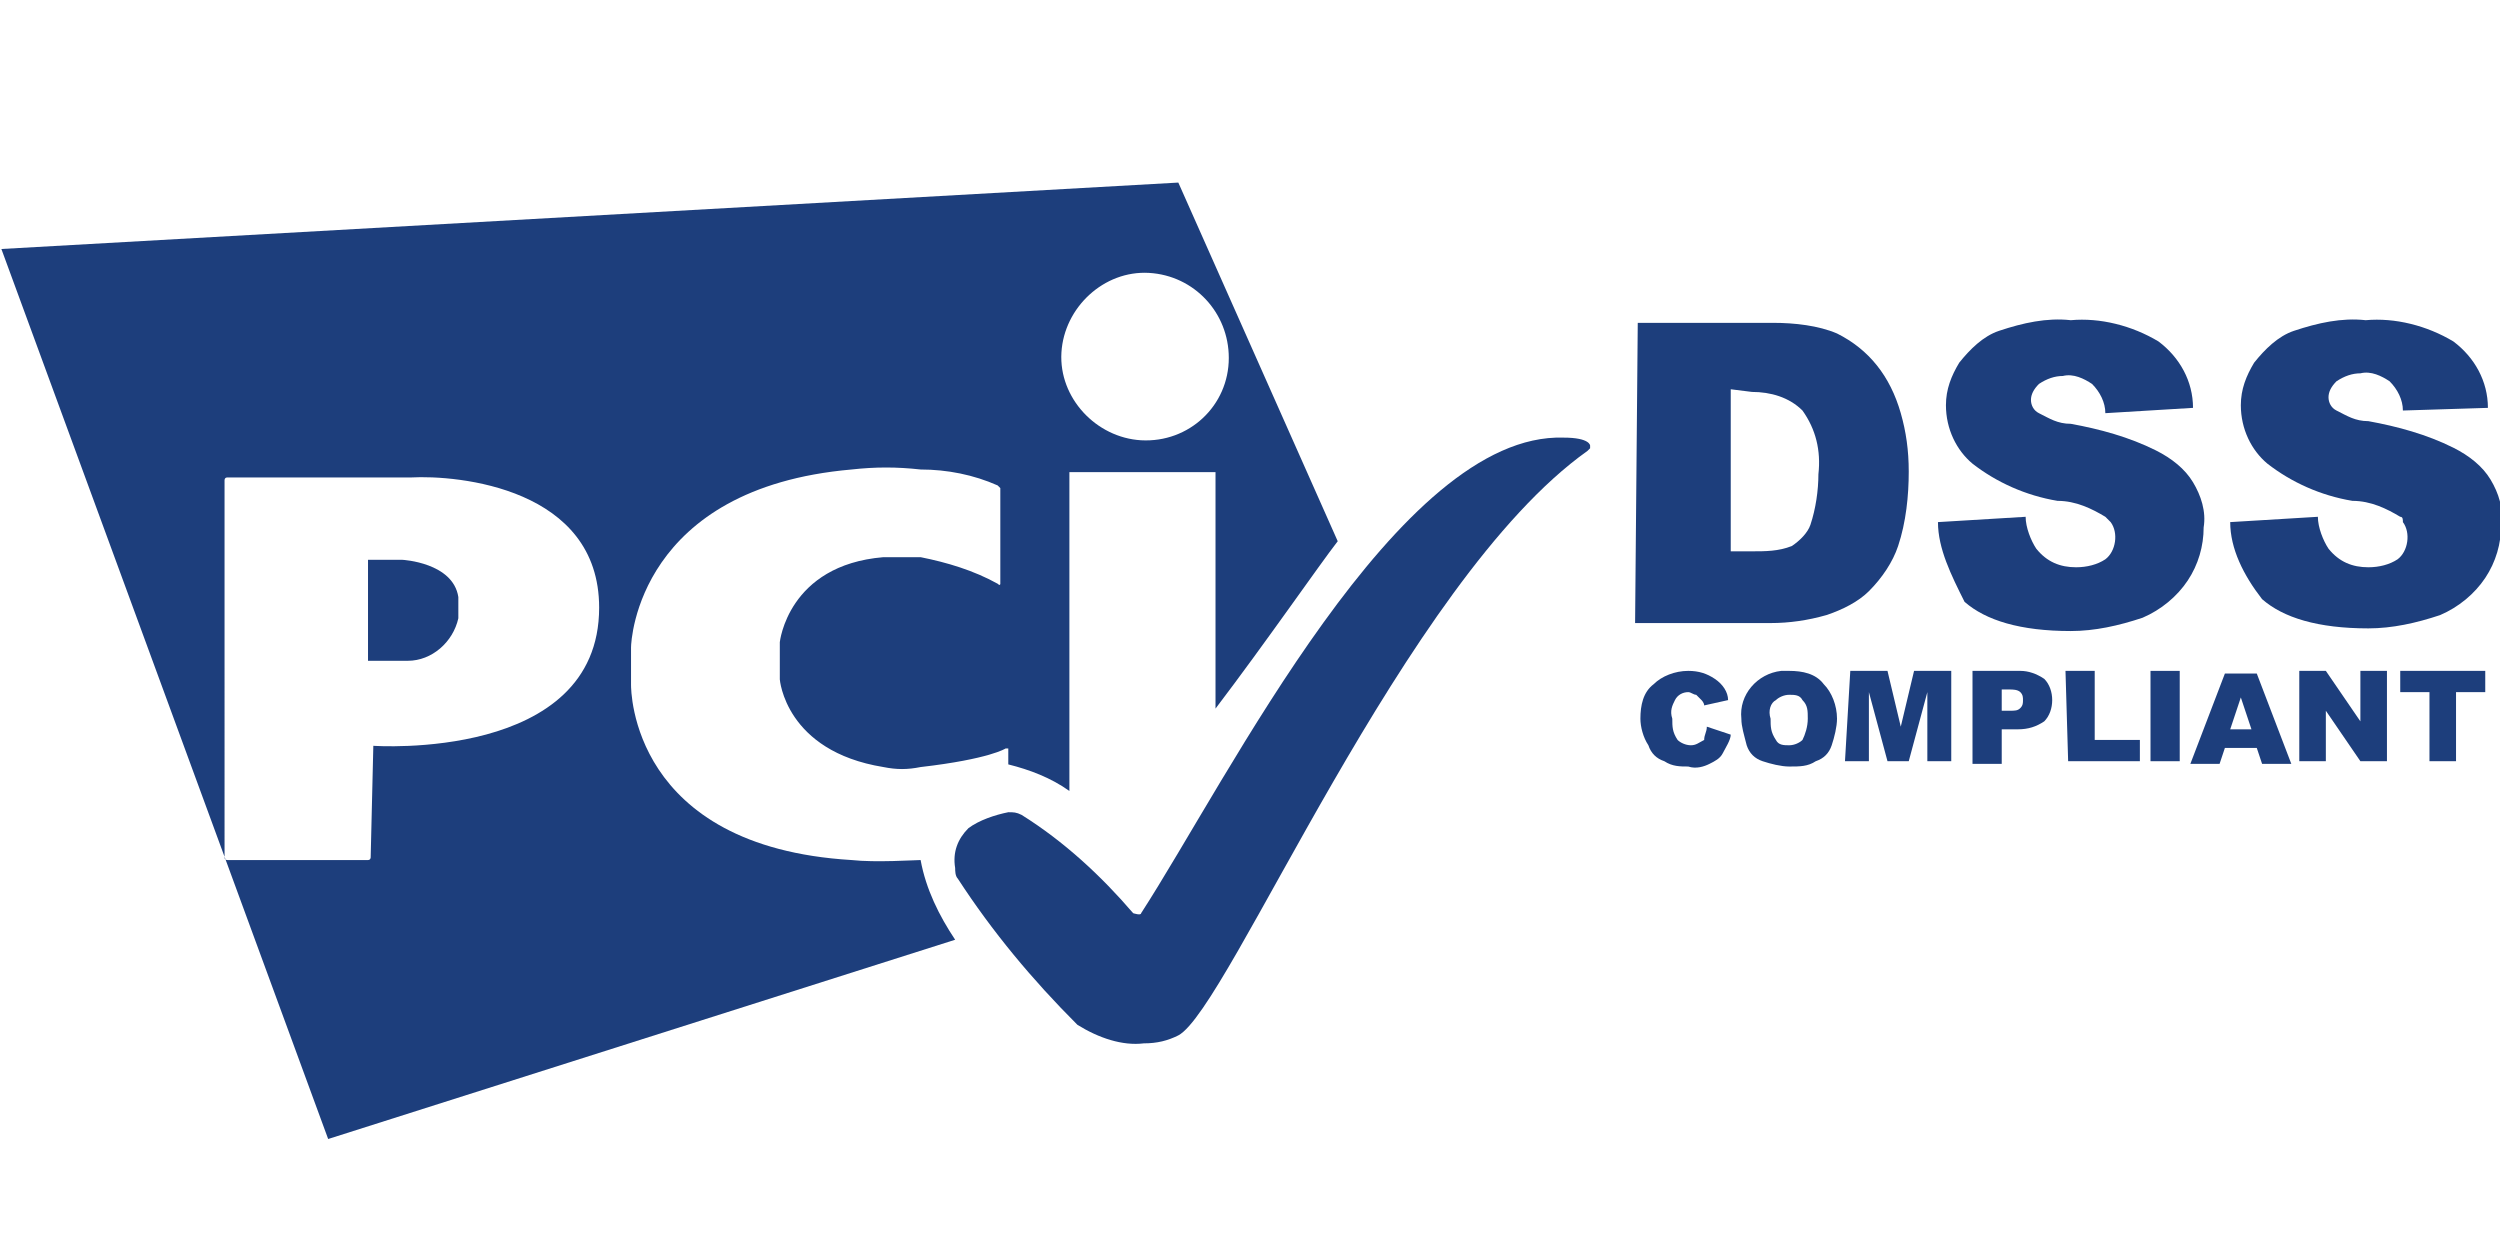 <svg xmlns="http://www.w3.org/2000/svg" xmlns:xlink="http://www.w3.org/1999/xlink" id="&#x428;&#x430;&#x440;_1" x="0px" y="0px" viewBox="0 0 94.1 47.1" style="enable-background:new 0 0 94.1 47.1;" xml:space="preserve"><style type="text/css">	.st0{fill:#1D3E7C;}</style><g id="&#x421;&#x433;&#x440;&#x443;&#x43F;&#x43F;&#x438;&#x440;&#x43E;&#x432;&#x430;&#x442;&#x44C;_532" transform="translate(-978.165 -807)">	<g id="&#x421;&#x433;&#x440;&#x443;&#x43F;&#x43F;&#x438;&#x440;&#x43E;&#x432;&#x430;&#x442;&#x44C;_271" transform="translate(1098.917 813.872)">		<g id="&#x421;&#x433;&#x440;&#x443;&#x43F;&#x43F;&#x438;&#x440;&#x43E;&#x432;&#x430;&#x442;&#x44C;_268" transform="translate(61.693 5.08)">			<path id="&#x41A;&#x43E;&#x43D;&#x442;&#x443;&#x440;_522" class="st0" d="M-118.2,15.4l0.9,0.3c0,0.2-0.2,0.5-0.3,0.7c-0.1,0.2-0.3,0.3-0.5,0.4    s-0.5,0.2-0.8,0.1c-0.3,0-0.6,0-0.9-0.2c-0.3-0.1-0.5-0.3-0.6-0.6c-0.2-0.3-0.3-0.7-0.3-1c0-0.5,0.1-1,0.5-1.3    c0.3-0.3,0.8-0.5,1.3-0.5c0.4,0,0.7,0.1,1,0.3s0.5,0.5,0.5,0.8l-0.9,0.2c0-0.1-0.1-0.2-0.1-0.2c-0.1-0.1-0.1-0.1-0.2-0.2    c-0.1,0-0.2-0.1-0.3-0.1c-0.2,0-0.4,0.1-0.5,0.3s-0.2,0.4-0.1,0.7c0,0.3,0,0.5,0.2,0.8c0.1,0.1,0.3,0.2,0.5,0.2s0.3-0.1,0.5-0.2    C-118.3,15.7-118.2,15.6-118.2,15.4z"></path>			<path id="&#x41A;&#x43E;&#x43D;&#x442;&#x443;&#x440;_523" class="st0" d="M-116.9,15.1c-0.1-0.9,0.6-1.7,1.5-1.8c0.1,0,0.2,0,0.3,0c0.5,0,1,0.1,1.3,0.5    c0.3,0.3,0.5,0.8,0.5,1.3c0,0.3-0.1,0.7-0.2,1c-0.1,0.3-0.3,0.5-0.6,0.6c-0.3,0.2-0.6,0.2-1,0.2c-0.3,0-0.7-0.1-1-0.2    s-0.5-0.3-0.6-0.6C-116.8,15.7-116.9,15.4-116.9,15.1z M-115.8,15.1c0,0.3,0,0.5,0.2,0.8c0.1,0.2,0.3,0.2,0.5,0.2    s0.4-0.1,0.5-0.2c0.1-0.2,0.2-0.5,0.2-0.8s0-0.5-0.2-0.7c-0.1-0.2-0.3-0.2-0.5-0.2s-0.4,0.1-0.5,0.2    C-115.8,14.5-115.9,14.8-115.8,15.1z"></path>			<path id="&#x41A;&#x43E;&#x43D;&#x442;&#x443;&#x440;_524" class="st0" d="M-112.8,13.3h1.4l0.5,2.1l0.5-2.1h1.4v3.4h-0.9v-2.6l-0.7,2.6h-0.8l-0.7-2.6v2.6h-0.9    L-112.8,13.3L-112.8,13.3z"></path>			<path id="&#x41A;&#x43E;&#x43D;&#x442;&#x443;&#x440;_525" class="st0" d="M-108.2,13.3h1.8c0.3,0,0.6,0.1,0.9,0.3c0.2,0.2,0.3,0.5,0.3,0.8s-0.1,0.6-0.3,0.8    c-0.3,0.2-0.6,0.3-1,0.3h-0.6v1.3h-1.1C-108.2,16.8-108.2,13.3-108.2,13.3z M-107.1,14.8h0.3c0.2,0,0.3,0,0.4-0.1    s0.1-0.2,0.1-0.3s0-0.2-0.1-0.3s-0.3-0.1-0.4-0.1h-0.3V14.8L-107.1,14.8z"></path>			<path id="&#x41A;&#x43E;&#x43D;&#x442;&#x443;&#x440;_526" class="st0" d="M-104.7,13.3h1.1v2.6h1.7v0.8h-2.7L-104.7,13.3L-104.7,13.3z"></path>			<path id="&#x41A;&#x43E;&#x43D;&#x442;&#x443;&#x440;_527" class="st0" d="M-101.5,13.3h1.1v3.4h-1.1V13.3z"></path>			<path id="&#x41A;&#x43E;&#x43D;&#x442;&#x443;&#x440;_528" class="st0" d="M-97.5,16.2h-1.2l-0.2,0.6h-1.1l1.3-3.4h1.2l1.3,3.4h-1.1L-97.5,16.2z M-97.7,15.5    l-0.4-1.2l-0.4,1.2H-97.7z"></path>			<path id="&#x41A;&#x43E;&#x43D;&#x442;&#x443;&#x440;_529" class="st0" d="M-95.9,13.3h1l1.3,1.9v-1.9h1v3.4h-1l-1.3-1.9v1.9h-1V13.3L-95.9,13.3z"></path>			<path id="&#x41A;&#x43E;&#x43D;&#x442;&#x443;&#x440;_530" class="st0" d="M-92.1,13.3h3.2v0.8H-90v2.6h-1v-2.6h-1.1V13.3L-92.1,13.3z"></path>			<path id="&#x41A;&#x43E;&#x43D;&#x442;&#x443;&#x440;_531" class="st0" d="M-120.8,0.2h5.1c0.8,0,1.7,0.1,2.4,0.4c0.6,0.3,1.1,0.7,1.5,1.2s0.7,1.1,0.9,1.8    c0.2,0.7,0.3,1.4,0.3,2.2c0,0.9-0.1,1.9-0.4,2.8c-0.2,0.6-0.6,1.2-1.1,1.7c-0.4,0.4-1,0.7-1.6,0.9c-0.7,0.2-1.4,0.3-2.1,0.3h-5.1    L-120.8,0.2L-120.8,0.2z M-117.3,2.7v6.1h0.8c0.5,0,1,0,1.5-0.2c0.3-0.2,0.6-0.5,0.7-0.8c0.2-0.6,0.3-1.3,0.3-1.9    c0.1-0.9-0.1-1.7-0.6-2.4c-0.5-0.5-1.2-0.7-1.9-0.7L-117.3,2.7z"></path>			<path id="&#x41A;&#x43E;&#x43D;&#x442;&#x443;&#x440;_532" class="st0" d="M-109.5,7.7l3.3-0.2c0,0.4,0.2,0.9,0.4,1.2c0.4,0.5,0.9,0.7,1.5,0.7    c0.4,0,0.8-0.1,1.1-0.3c0.4-0.3,0.5-1,0.2-1.4c-0.1-0.1-0.1-0.1-0.2-0.2c-0.5-0.3-1.1-0.6-1.8-0.6c-1.2-0.2-2.3-0.7-3.2-1.4    c-0.6-0.5-1-1.3-1-2.2c0-0.6,0.2-1.1,0.5-1.6c0.4-0.5,0.9-1,1.5-1.2c0.9-0.3,1.8-0.5,2.7-0.4c1.1-0.1,2.3,0.2,3.3,0.8    c0.8,0.6,1.3,1.5,1.3,2.5l-3.3,0.2c0-0.4-0.2-0.8-0.5-1.1c-0.3-0.2-0.7-0.4-1.1-0.3c-0.3,0-0.6,0.1-0.9,0.3    c-0.2,0.2-0.3,0.4-0.3,0.6c0,0.2,0.1,0.4,0.3,0.5c0.4,0.2,0.7,0.4,1.2,0.4c1.1,0.2,2.2,0.5,3.2,1c0.6,0.3,1.1,0.7,1.4,1.2    s0.5,1.1,0.4,1.7c0,0.7-0.2,1.4-0.6,2s-1,1.1-1.7,1.4c-0.9,0.3-1.8,0.5-2.7,0.5c-1.9,0-3.2-0.4-4-1.1    C-109,9.7-109.5,8.7-109.5,7.7z"></path>			<path id="&#x41A;&#x43E;&#x43D;&#x442;&#x443;&#x440;_533" class="st0" d="M-98.5,7.7l3.3-0.2c0,0.4,0.2,0.9,0.4,1.2c0.4,0.5,0.9,0.7,1.5,0.7    c0.4,0,0.8-0.1,1.1-0.3c0.4-0.3,0.5-1,0.2-1.4c0-0.1,0-0.2-0.1-0.2c-0.5-0.3-1.1-0.6-1.8-0.6c-1.2-0.2-2.3-0.7-3.2-1.4    c-0.6-0.5-1-1.3-1-2.2c0-0.6,0.2-1.1,0.5-1.6c0.4-0.5,0.9-1,1.5-1.2c0.9-0.3,1.8-0.5,2.7-0.4c1.1-0.1,2.3,0.2,3.3,0.8    c0.8,0.6,1.3,1.5,1.3,2.5L-92,3.5c0-0.4-0.2-0.8-0.5-1.1c-0.3-0.2-0.7-0.4-1.1-0.3c-0.3,0-0.6,0.1-0.9,0.3    c-0.2,0.2-0.3,0.4-0.3,0.6c0,0.2,0.1,0.4,0.3,0.5c0.4,0.2,0.7,0.4,1.2,0.4c1.1,0.2,2.2,0.5,3.2,1c0.6,0.3,1.1,0.7,1.4,1.2    s0.5,1.1,0.4,1.7c0,0.7-0.2,1.4-0.6,2s-1,1.1-1.7,1.4c-0.9,0.3-1.8,0.5-2.7,0.5c-1.9,0-3.2-0.4-4-1.1C-98,9.7-98.5,8.7-98.5,7.7z    "></path>		</g>		<g id="&#x421;&#x433;&#x440;&#x443;&#x43F;&#x43F;&#x438;&#x440;&#x43E;&#x432;&#x430;&#x442;&#x44C;_270" transform="translate(0 0)">			<path id="Path-7" class="st0" d="M-77.7,32.4c0.5,0,0.9-0.1,1.3-0.3c1.9-1,8.5-17.1,15.4-22l0.1-0.1V9.9c0,0,0-0.3-1-0.3    c-6.2-0.2-12.6,12.8-15.9,17.9c0,0.1-0.3,0-0.3,0c-1.2-1.4-2.6-2.7-4.2-3.7c-0.2-0.1-0.3-0.1-0.5-0.1c-0.5,0.1-1.1,0.3-1.5,0.6    c-0.4,0.4-0.6,0.9-0.5,1.5c0,0.1,0,0.3,0.1,0.4c1.3,2,2.8,3.8,4.5,5.5C-79.4,32.2-78.5,32.5-77.7,32.4z"></path>			<g id="&#x421;&#x433;&#x440;&#x443;&#x43F;&#x43F;&#x438;&#x440;&#x43E;&#x432;&#x430;&#x442;&#x44C;_269" transform="translate(0 0)">				<path id="&#x41A;&#x43E;&#x43D;&#x442;&#x443;&#x440;_534" class="st0" d="M-105.6,14.2h-1.3V18h1.5c0.9,0,1.7-0.7,1.9-1.6c0-0.3,0-0.5,0-0.8     C-103.7,14.3-105.6,14.2-105.6,14.2z"></path>				<path id="&#x41A;&#x43E;&#x43D;&#x442;&#x443;&#x440;_535" class="st0" d="M-70.4,13.5l-6-13.5l-44.3,2.5l12.3,33.5l23.6-7.5c-0.6-0.9-1.1-1.9-1.3-3l0,0     c-0.2,0-1.7,0.1-2.6,0C-97,25-97,19.1-97,18.9v-1.4c0-0.3,0.3-6,8.3-6.7c0.9-0.1,1.7-0.1,2.6,0c1,0,2,0.2,2.9,0.6l0.1,0.1v3.6     c0,0,0,0.1-0.1,0c-0.9-0.5-1.9-0.8-2.9-1h-1.4c-3.6,0.3-3.9,3.2-3.9,3.2c0,0.1,0,0.1,0,0.2v1c0,0,0,0.1,0,0.2     c0,0,0.2,2.7,3.9,3.3c0.5,0.1,0.9,0.1,1.4,0c2.6-0.3,3.2-0.7,3.2-0.7h0.1v0.6c0.8,0.2,1.6,0.5,2.3,1v-12h5.5v8.9     C-73.1,17.3-71.1,14.4-70.4,13.5z M-106.7,21.2C-106.7,21.2-106.8,21.2-106.7,21.2C-106.8,21.2-106.8,21.2-106.7,21.2l-0.1,4.2     c0,0,0,0.1-0.1,0.1l0,0h-5.3c0,0-0.1,0-0.1-0.1l0,0V11.2c0,0,0-0.1,0.1-0.1l0,0h6.9c1.8-0.1,7.1,0.4,7.1,4.9     C-98.2,21.8-106.7,21.2-106.7,21.2L-106.7,21.2z M-77.8,9.7c-1.7-0.1-3.1-1.6-3-3.3s1.6-3.1,3.3-3c1.7,0.1,3,1.5,3,3.2     C-74.5,8.4-76,9.8-77.8,9.7L-77.8,9.7z"></path>			</g>		</g>	</g></g></svg>